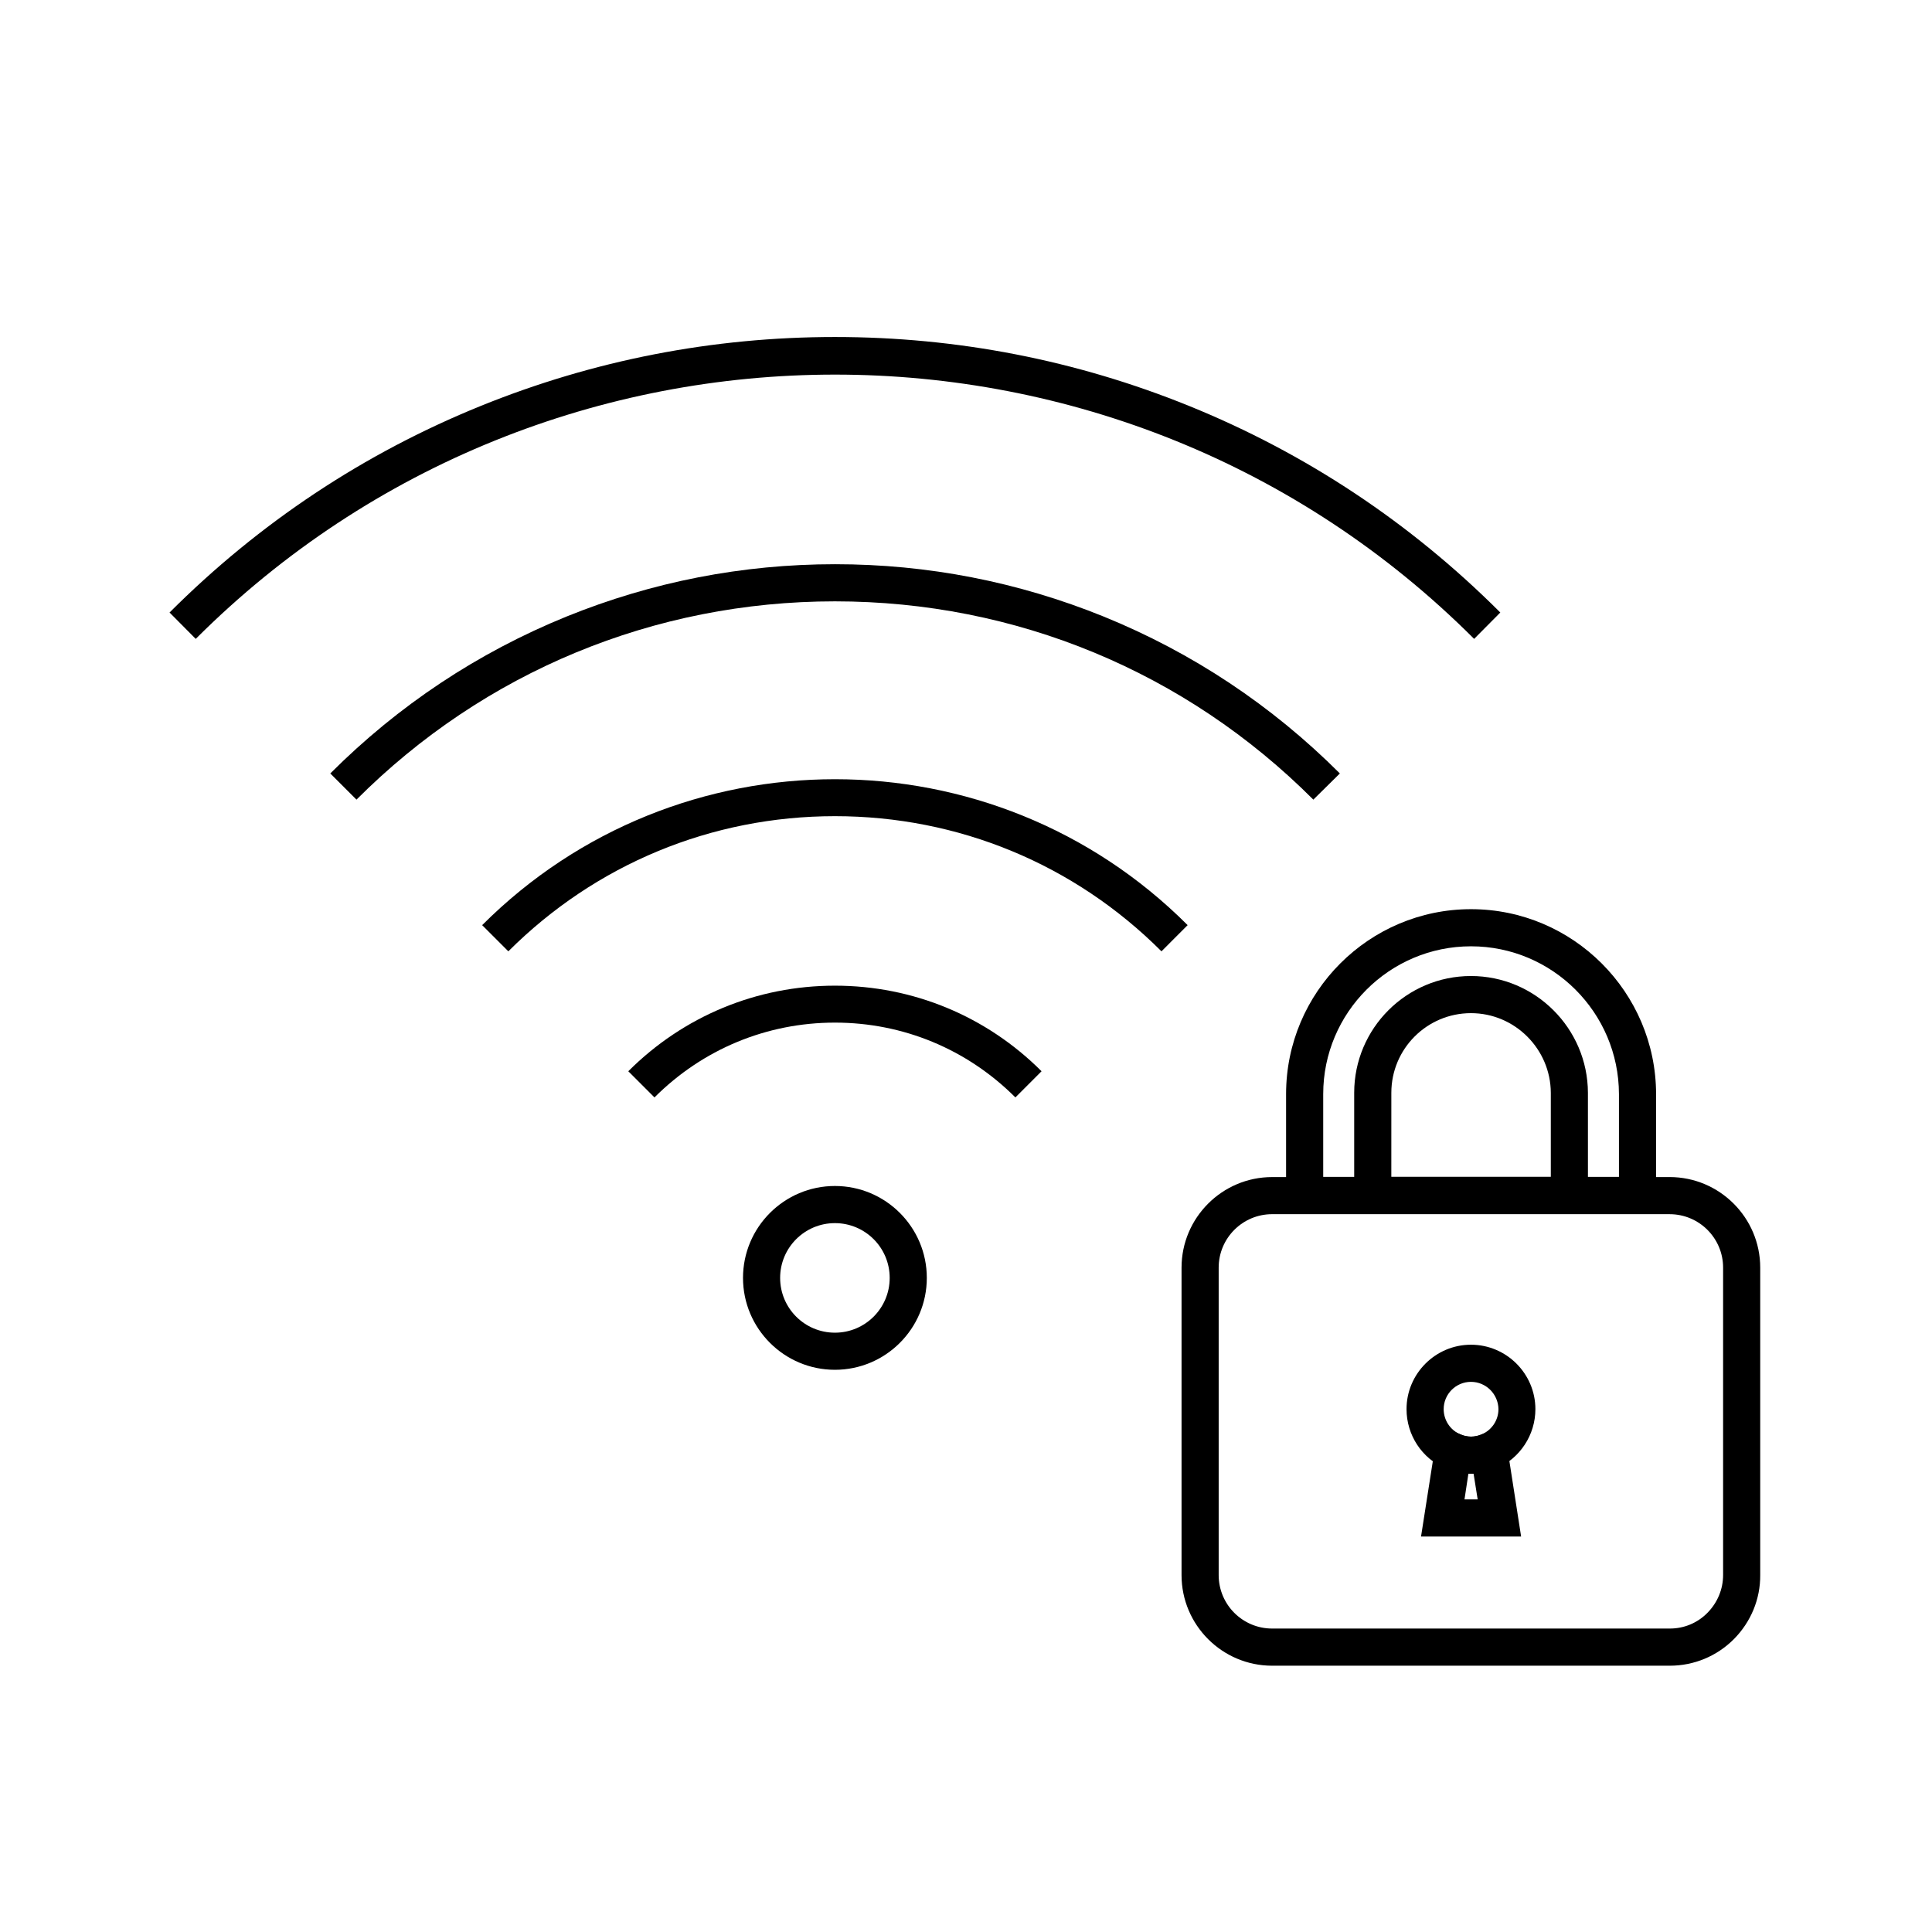 <?xml version="1.0" encoding="UTF-8"?>
<!-- Uploaded to: ICON Repo, www.svgrepo.com, Generator: ICON Repo Mixer Tools -->
<svg fill="#000000" width="800px" height="800px" version="1.1" viewBox="144 144 512 512" xmlns="http://www.w3.org/2000/svg">
 <g>
  <path d="m586.52 585.43h-105.39c-13.234 0-24.008-10.773-24.008-24.008v-81.477c0-13.234 10.773-24.008 24.008-24.008l105.34-0.004c13.234 0 24.008 10.773 24.008 24.008v81.43c0.051 6.394-2.461 12.449-6.988 17.023-4.523 4.527-10.574 7.035-16.973 7.035zm-105.39-119.66c-7.824 0-14.168 6.348-14.168 14.168v81.477c0 7.824 6.348 14.168 14.168 14.168h105.39c3.789 0 7.332-1.477 9.988-4.184s4.133-6.25 4.133-10.035v-81.422c0-7.824-6.348-14.168-14.168-14.168z"/>
  <path d="m582.88 465.73h-98.055v-31.785c0-27.012 21.992-49.004 49.004-49.004s49.004 21.992 49.051 49.004zm-88.215-9.84h78.375v-21.945c-0.051-21.598-17.613-39.164-39.211-39.164-21.598 0-39.164 17.562-39.164 39.164z"/>
  <path d="m533.82 534.56c-2.312 0-4.625-0.492-6.742-1.379-6.297-2.707-10.332-8.906-10.332-15.742 0-9.398 7.676-17.074 17.074-17.074 9.398 0 17.074 7.676 17.074 17.074 0 6.84-4.082 13.039-10.332 15.742-2.117 0.887-4.43 1.379-6.742 1.379zm0-24.355c-3.984 0-7.231 3.246-7.231 7.231 0 2.902 1.723 5.559 4.43 6.691 1.77 0.789 3.887 0.789 5.656 0 2.707-1.18 4.43-3.789 4.43-6.691-0.055-3.984-3.301-7.231-7.285-7.231z"/>
  <path d="m547.11 551.19h-26.52l4.625-29.57 5.856 2.508c0.887 0.395 1.82 0.59 2.805 0.59 0.887 0 1.82-0.195 2.902-0.641l5.758-2.312zm-15.004-9.84h3.492l-1.082-6.789h-1.379z"/>
  <path d="m564.82 465.73h-61.945v-32.129c0-17.074 13.875-30.945 30.945-30.945 17.023 0 30.945 13.875 30.996 30.945zm-52.105-9.84h42.266v-22.289c-0.051-11.609-9.543-21.105-21.156-21.105-11.66 0-21.105 9.445-21.105 21.105z"/>
  <path d="m365.26 507.01c-13.43 0-24.355-10.922-24.355-24.355 0-13.43 10.922-24.355 24.355-24.355 13.434 0 24.355 10.922 24.355 24.355s-10.922 24.355-24.355 24.355zm0-38.867c-8.02 0-14.516 6.496-14.516 14.516s6.496 14.516 14.516 14.516 14.516-6.496 14.516-14.516-6.496-14.516-14.516-14.516z"/>
  <path d="m413.09 434.83c-12.793-12.793-29.766-19.828-47.824-19.828-18.055 0-35.031 7.035-47.824 19.828l-6.938-6.938c14.613-14.613 34.094-22.68 54.758-22.68 20.664 0 40.148 8.07 54.758 22.68z"/>
  <path d="m451.8 396.11c-23.125-23.125-53.824-35.816-86.543-35.816s-63.418 12.742-86.543 35.816l-6.938-6.938c51.562-51.562 135.45-51.562 186.96 0z"/>
  <path d="m534.66 313.31c-93.383-93.383-245.36-93.383-338.79 0l-6.938-6.988c23.812-23.812 51.562-42.215 82.508-54.758 29.863-12.102 61.449-18.254 93.824-18.254s63.961 6.148 93.824 18.254c30.945 12.547 58.695 30.945 82.508 54.758z"/>
  <path d="m492.05 355.91c-33.852-33.898-78.867-52.547-126.79-52.547-47.871 0-92.938 18.648-126.79 52.547l-6.938-6.938c18.055-18.055 39.113-32.027 62.582-41.574 22.68-9.199 46.594-13.875 71.191-13.875 24.551 0 48.512 4.676 71.191 13.875 23.469 9.543 44.527 23.52 62.582 41.574z"/>
 </g>
</svg>